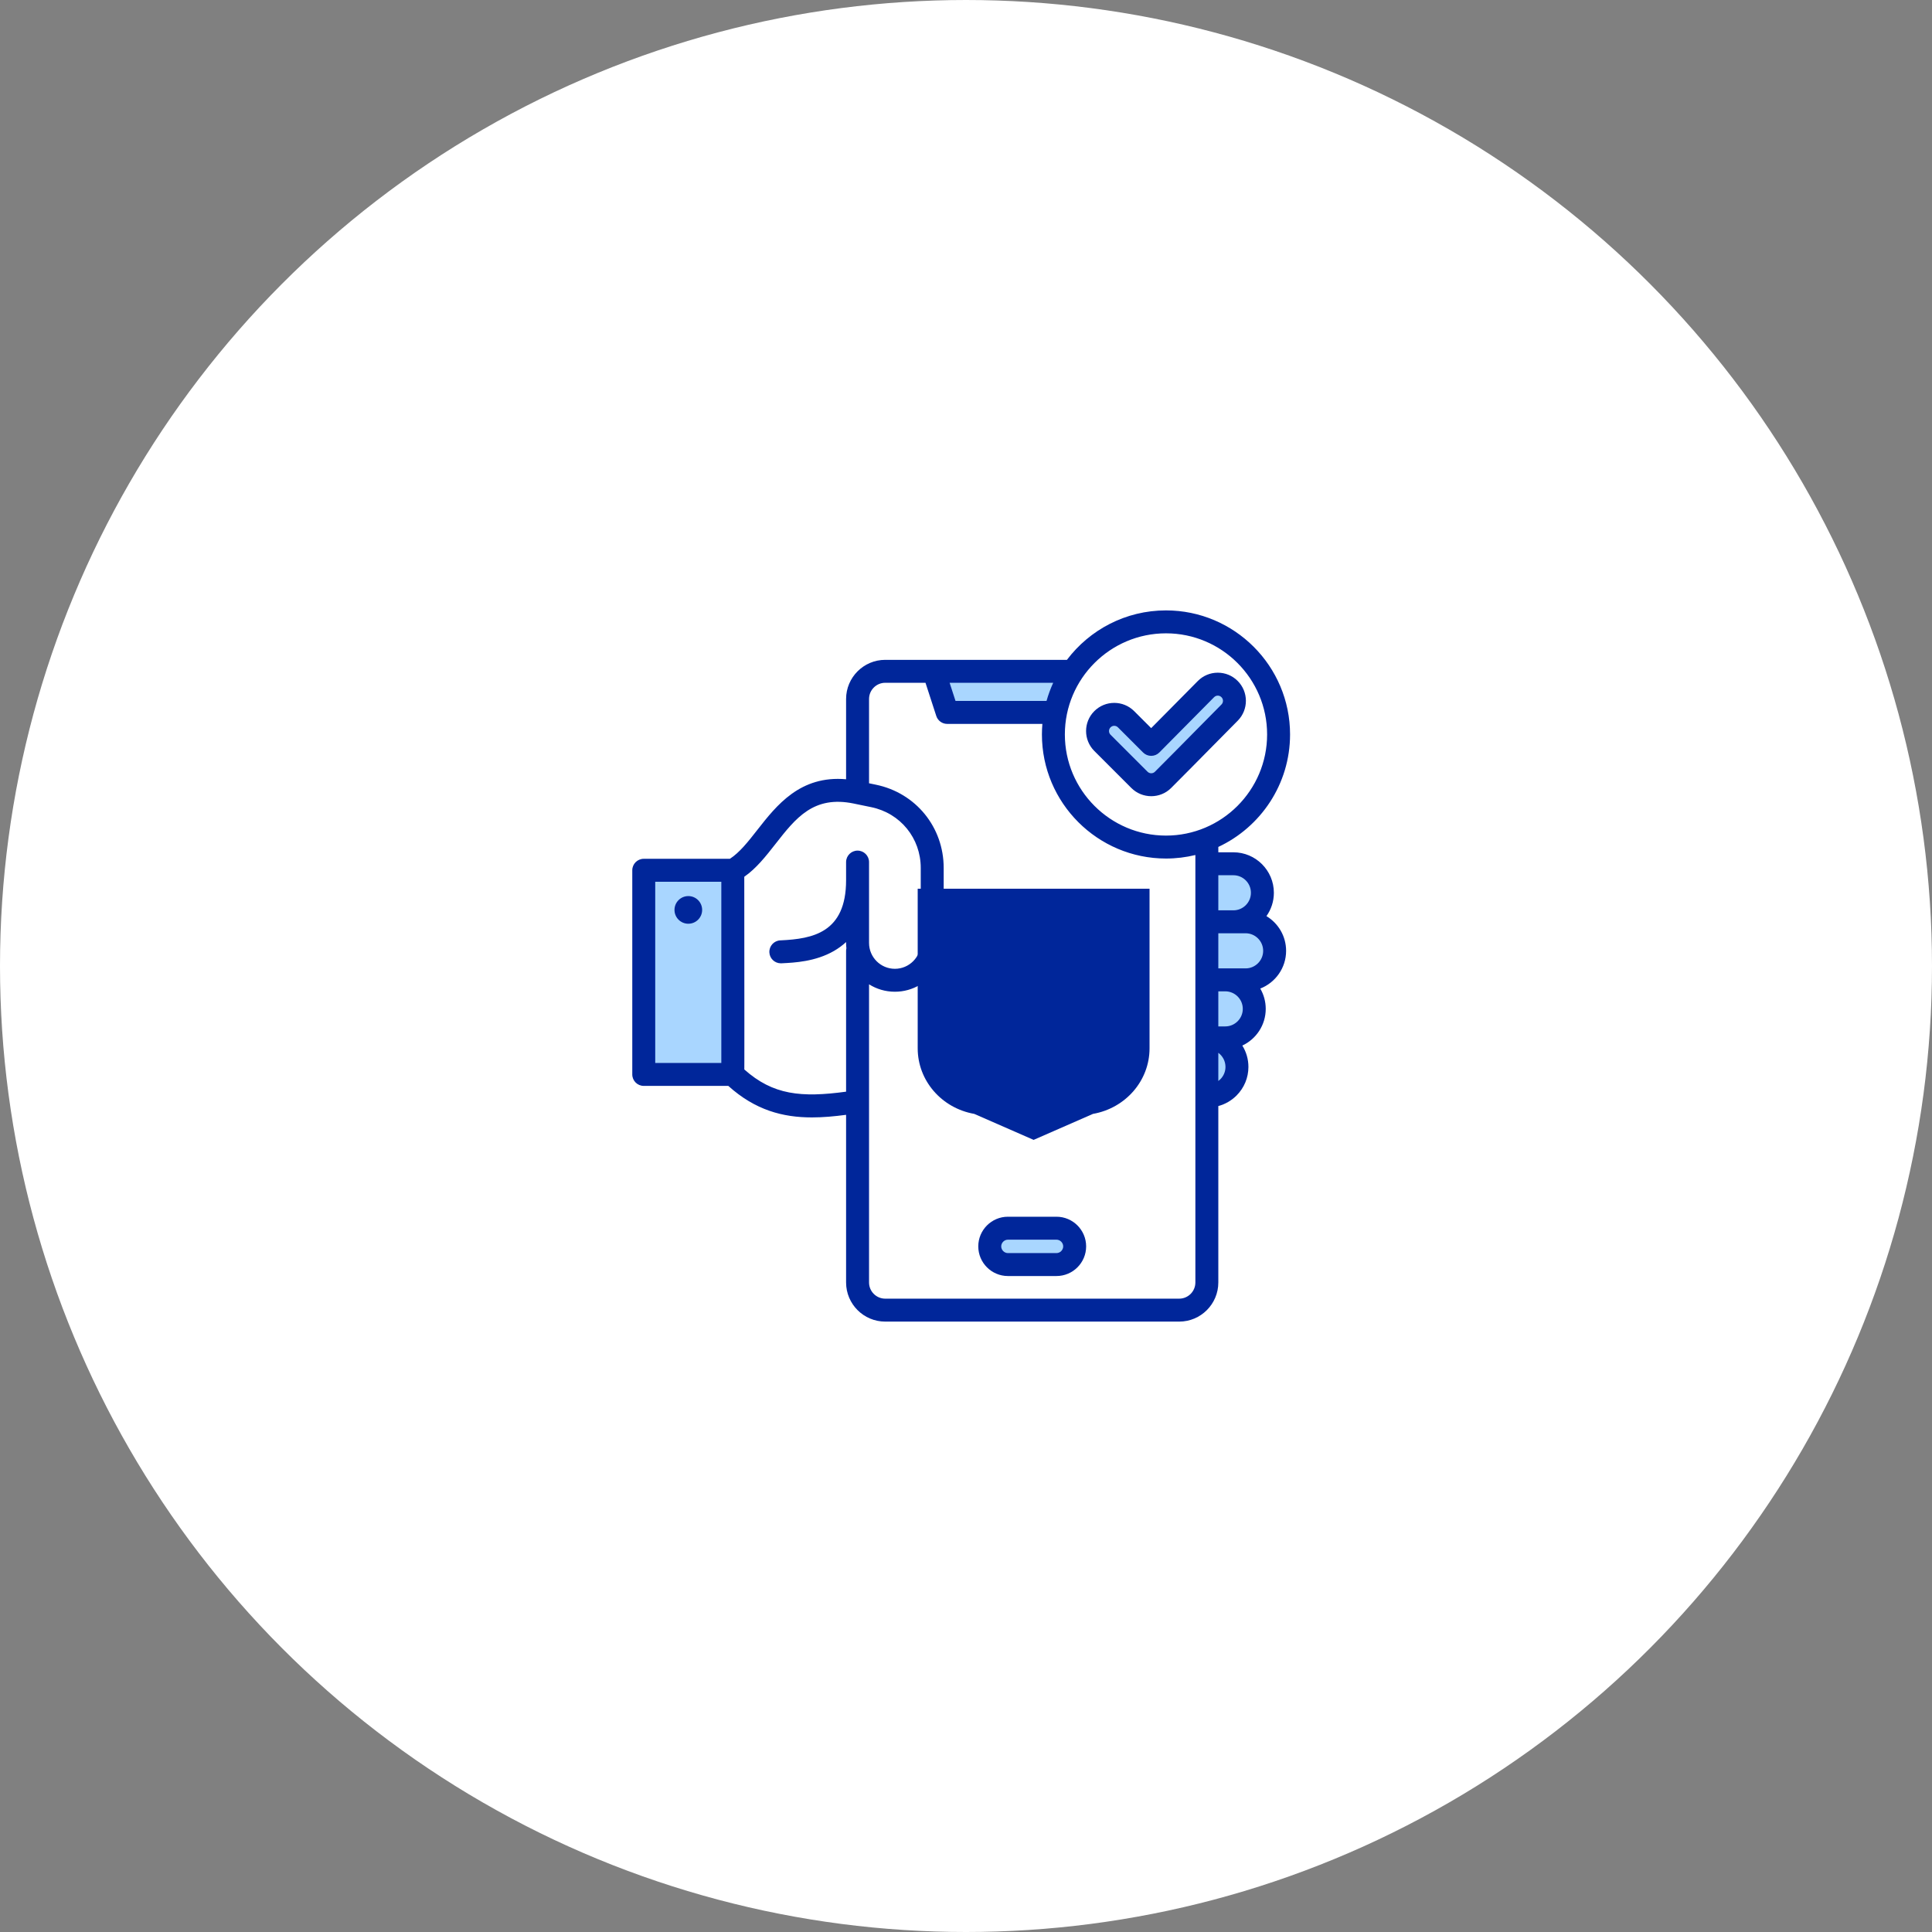<svg xmlns="http://www.w3.org/2000/svg" width="200" height="200" viewBox="0 0 200 200" fill="none"><rect x="0" y="0" width="200" height="200" fill="#808080" stroke="none"/><circle cx="100" cy="100" r="95" fill="white" stroke="white" stroke-width="10"></circle><path fill-rule="evenodd" clip-rule="evenodd" d="M126.052 71.418C126.353 71.411 126.649 71.537 126.861 71.749C127.305 72.188 127.306 72.906 126.866 73.349C126.01 74.212 125.157 75.079 124.303 75.944C122.864 77.402 121.427 78.861 119.979 80.309C119.536 80.753 118.816 80.753 118.373 80.309L114.544 76.48C114.1 76.036 114.1 75.316 114.545 74.873C114.758 74.662 115.045 74.541 115.345 74.541C115.646 74.541 115.934 74.661 116.148 74.874L118.753 77.479C118.865 77.591 119.015 77.653 119.174 77.653C119.331 77.652 119.484 77.589 119.594 77.477L125.262 71.752C125.472 71.54 125.755 71.421 126.052 71.418ZM108.786 73.156H98.483L97.487 70.089H109.953L109.567 70.93C109.301 71.51 109.08 72.109 108.907 72.723L108.786 73.156ZM125.526 90.01H127.679C129.008 90.01 130.089 91.091 130.089 92.421C130.089 93.751 129.008 94.831 127.679 94.831H125.526V90.01ZM128.945 96.019C130.273 96.019 131.356 97.101 131.356 98.43C131.356 99.758 130.273 100.841 128.945 100.841H125.526V96.019L128.945 96.019ZM129.246 104.437C129.246 105.766 128.165 106.848 126.835 106.848H125.526V102.028H126.835C128.164 102.028 129.246 103.108 129.246 104.437ZM127.454 110.446C127.454 111.087 127.2 111.694 126.747 112.148C126.661 112.234 126.568 112.311 126.47 112.382L125.526 113.072V107.81L126.473 108.508C127.088 108.963 127.454 109.678 127.454 110.446ZM110.821 106.215C110.577 104.206 108.746 103.477 106.96 103.184C105.879 103.006 104.467 102.603 104.404 101.289C104.351 100.202 105.208 99.499 106.183 99.277C107.514 98.976 108.877 99.523 109.423 100.823C109.55 101.123 109.899 101.266 110.2 101.139C110.502 101.012 110.645 100.664 110.518 100.362C110.034 99.208 109.116 98.43 107.902 98.136L107.448 98.026V97.109C107.448 96.78 107.183 96.514 106.855 96.514C106.526 96.514 106.261 96.78 106.261 97.109V98.031L105.813 98.144C104.295 98.529 103.139 99.726 103.218 101.347C103.313 103.315 105.042 104.072 106.768 104.356C107.535 104.482 108.501 104.719 109.091 105.261C109.43 105.572 109.588 105.91 109.642 106.36C109.695 106.799 109.602 107.189 109.31 107.526C108.778 108.141 107.762 108.396 106.98 108.416C105.704 108.45 104.367 107.852 104.034 106.513C103.955 106.196 103.63 106.002 103.314 106.081C102.997 106.159 102.803 106.483 102.882 106.8C103.236 108.223 104.39 109.175 105.796 109.489L106.26 109.592V110.508C106.26 110.836 106.526 111.102 106.854 111.102C107.183 111.102 107.448 110.836 107.448 110.508V109.598L107.928 109.505C108.764 109.342 109.641 108.958 110.209 108.302C110.719 107.713 110.914 106.986 110.821 106.215ZM106.855 113.802C101.344 113.802 96.86 109.319 96.86 103.809C96.86 98.297 101.344 93.815 106.855 93.815C112.366 93.815 116.847 98.298 116.847 103.809C116.847 109.319 112.365 113.802 106.855 113.802ZM109.367 127.737C110.072 127.737 110.656 128.32 110.656 129.025C110.656 129.73 110.071 130.312 109.367 130.312H104.34C103.636 130.312 103.053 129.729 103.053 129.025C103.053 128.321 103.636 127.737 104.34 127.737H109.367ZM72.093 94.194C72.093 93.731 71.718 93.356 71.255 93.356C70.792 93.356 70.417 93.732 70.417 94.194C70.417 94.657 70.793 95.031 71.255 95.031C71.718 95.031 72.093 94.657 72.093 94.194ZM67.235 90.684H75.265V110.631H67.235V90.684Z" fill="#A9D6FF"></path><path fill-rule="evenodd" clip-rule="evenodd" d="M114.963 75.294C115.069 75.189 115.207 75.135 115.345 75.135C115.485 75.135 115.623 75.189 115.728 75.294L118.333 77.899C118.556 78.122 118.857 78.246 119.173 78.246H119.177C119.491 78.245 119.794 78.119 120.016 77.895L125.684 72.17C125.819 72.033 125.979 72.012 126.062 72.012C126.145 72.009 126.306 72.031 126.443 72.17C126.655 72.377 126.655 72.72 126.445 72.931C125.589 73.795 124.735 74.662 123.88 75.527C122.467 76.961 121.005 78.444 119.559 79.889C119.348 80.102 119.004 80.102 118.793 79.889L114.963 76.06C114.751 75.849 114.751 75.505 114.963 75.294ZM113.283 77.739L117.115 81.57C117.683 82.139 118.429 82.422 119.176 82.422C119.923 82.422 120.67 82.139 121.238 81.57C122.691 80.117 124.155 78.633 125.572 77.195C126.424 76.331 127.278 75.465 128.133 74.603C129.261 73.462 129.255 71.616 128.118 70.485C127.569 69.938 126.84 69.637 126.063 69.637C126.06 69.637 126.056 69.637 126.052 69.637C125.274 69.64 124.544 69.946 123.996 70.499L119.169 75.376L117.408 73.616C116.271 72.478 114.421 72.478 113.283 73.616C112.146 74.752 112.146 76.602 113.283 77.739ZM108.861 107.137C109.03 106.942 109.088 106.724 109.053 106.43C109.013 106.095 108.918 105.311 106.672 104.941C103.444 104.412 102.689 102.711 102.625 101.376C102.537 99.569 103.755 98.054 105.667 97.569V97.109C105.667 96.452 106.199 95.921 106.855 95.921C107.511 95.921 108.042 96.452 108.042 97.109V97.558C109.28 97.858 110.448 98.661 111.066 100.132C111.319 100.738 111.036 101.433 110.43 101.686C109.826 101.942 109.13 101.656 108.876 101.053C108.406 99.932 107.251 99.644 106.315 99.856C106.085 99.908 104.947 100.22 104.997 101.26C105.01 101.537 105.046 102.268 107.057 102.598C109.714 103.034 111.179 104.228 111.41 106.144C111.528 107.106 111.268 107.986 110.658 108.691C110.056 109.385 109.119 109.878 108.042 110.088V110.508C108.042 111.164 107.511 111.695 106.855 111.695C106.199 111.695 105.667 111.164 105.667 110.508V110.068C103.987 109.693 102.703 108.538 102.306 106.944C102.147 106.307 102.534 105.663 103.171 105.504C103.806 105.347 104.451 105.733 104.61 106.369C104.886 107.477 106.051 107.849 106.964 107.823C107.762 107.804 108.523 107.529 108.861 107.137ZM72.686 94.194C72.686 94.984 72.046 95.625 71.255 95.625C70.465 95.625 69.823 94.984 69.823 94.194C69.823 93.403 70.465 92.762 71.255 92.762C72.046 92.762 72.686 93.403 72.686 94.194ZM109.367 129.719H104.34C103.964 129.719 103.646 129.401 103.646 129.026C103.646 128.648 103.964 128.331 104.34 128.331H109.367C109.744 128.331 110.062 128.648 110.062 129.026C110.062 129.401 109.744 129.719 109.367 129.719ZM109.367 125.955H104.34C102.648 125.955 101.271 127.333 101.271 129.025C101.271 130.718 102.648 132.094 104.34 132.094H109.367C111.06 132.094 112.437 130.718 112.437 129.025C112.437 127.333 111.06 125.955 109.367 125.955ZM128.945 100.247H126.12V96.612H128.945C129.945 96.612 130.762 97.428 130.762 98.43C130.762 99.43 129.945 100.247 128.945 100.247ZM126.835 106.254H126.12V102.622H126.835C127.837 102.622 128.653 103.436 128.653 104.437C128.653 105.439 127.837 106.254 126.835 106.254ZM126.327 111.728C126.261 111.793 126.193 111.85 126.12 111.903V108.986C126.569 109.317 126.861 109.848 126.861 110.446C126.861 110.928 126.671 111.384 126.327 111.728ZM123.745 132.761V88.51C122.77 88.747 121.752 88.875 120.704 88.875C113.622 88.875 107.859 83.112 107.859 76.03C107.859 75.662 107.877 75.299 107.907 74.938H98.053C97.538 74.938 97.082 74.607 96.923 74.117L95.807 70.682H91.638C90.715 70.682 89.963 71.435 89.963 72.358V81.085L90.674 81.232C94.805 82.085 97.69 85.628 97.69 89.846V96.426C99.85 93.749 103.154 92.033 106.855 92.033C113.347 92.033 118.629 97.316 118.629 103.809C118.629 110.301 113.347 115.583 106.855 115.583C100.361 115.583 95.079 110.301 95.079 103.809C95.079 103.175 95.131 102.554 95.227 101.949C94.47 102.403 93.585 102.664 92.639 102.664C91.656 102.664 90.739 102.383 89.963 101.895V132.761C89.963 133.685 90.715 134.437 91.638 134.437H122.069C122.994 134.437 123.745 133.685 123.745 132.761ZM106.855 94.409C101.671 94.409 97.454 98.625 97.454 103.809C97.454 108.991 101.671 113.208 106.855 113.208C112.038 113.208 116.253 108.991 116.253 103.809C116.253 98.625 112.038 94.409 106.855 94.409ZM77.052 110.71C77.052 110.504 77.053 110.234 77.055 109.904C77.056 109.022 77.057 107.701 77.057 105.938C77.057 102.528 77.053 97.469 77.047 90.763C78.296 89.896 79.294 88.621 80.264 87.383C82.388 84.668 84.223 82.324 88.386 83.184L88.532 83.215C88.534 83.215 88.537 83.215 88.539 83.217L90.194 83.558C93.209 84.181 95.315 86.767 95.315 89.846V97.614C95.315 99.09 94.114 100.29 92.638 100.29C91.163 100.29 89.963 99.09 89.963 97.614V89.243C89.963 88.587 89.431 88.055 88.775 88.055C88.119 88.055 87.587 88.587 87.587 89.243V91.121C87.587 96.561 84.109 97.186 80.848 97.344L80.773 97.347C80.118 97.38 79.613 97.937 79.645 98.593C79.676 99.228 80.201 99.721 80.83 99.721H80.889L80.963 99.717C82.25 99.654 84.403 99.549 86.322 98.448C86.788 98.179 87.21 97.87 87.587 97.521V97.614C87.587 97.8 87.598 97.983 87.618 98.164C87.598 98.25 87.587 98.337 87.587 98.428V113.009C82.951 113.639 80.021 113.361 77.052 110.71ZM67.829 91.278V110.038H74.671V91.278H67.829ZM108.336 72.562H98.915L98.304 70.682H109.027C108.75 71.287 108.518 71.914 108.336 72.562ZM120.704 65.562C114.931 65.562 110.234 70.257 110.234 76.03C110.234 81.803 114.931 86.5 120.704 86.5C126.476 86.5 131.171 81.803 131.171 76.03C131.171 70.257 126.476 65.562 120.704 65.562ZM127.679 90.604C128.681 90.604 129.495 91.419 129.495 92.421C129.495 93.423 128.681 94.237 127.679 94.237H126.12V90.604H127.679ZM131.102 94.836C131.586 94.153 131.871 93.319 131.871 92.421C131.871 90.11 129.99 88.229 127.679 88.229H126.12V87.674C130.502 85.627 133.547 81.178 133.547 76.03C133.547 68.948 127.786 63.188 120.704 63.188C116.517 63.188 112.795 65.201 110.448 68.307H96.66C96.657 68.307 96.656 68.307 96.653 68.307H91.638C89.405 68.307 87.587 70.126 87.587 72.358V80.669C82.838 80.246 80.39 83.368 78.394 85.918C77.454 87.119 76.562 88.257 75.557 88.903H66.641C65.985 88.903 65.453 89.434 65.453 90.09V111.224C65.453 111.88 65.985 112.412 66.641 112.412H75.394C78.191 114.932 81.045 115.675 84.055 115.675C85.208 115.675 86.383 115.565 87.587 115.406V132.761C87.587 134.996 89.405 136.812 91.638 136.812H122.069C124.303 136.812 126.12 134.996 126.12 132.761V114.498C126.825 114.309 127.474 113.94 128.005 113.409C128.799 112.614 129.236 111.562 129.236 110.445C129.236 109.636 129.006 108.88 128.605 108.237C130.035 107.569 131.028 106.117 131.028 104.437C131.028 103.672 130.822 102.954 130.462 102.336C132.025 101.726 133.137 100.205 133.137 98.43C133.137 96.906 132.32 95.571 131.102 94.836Z" fill="#00269A"></path><path d="M113.146 115.309L107 118L100.854 115.309C97.463 114.712 95 111.857 95 108.526V92H119V108.526C119 111.858 116.536 114.712 113.147 115.309" fill="#00269A"></path></svg>